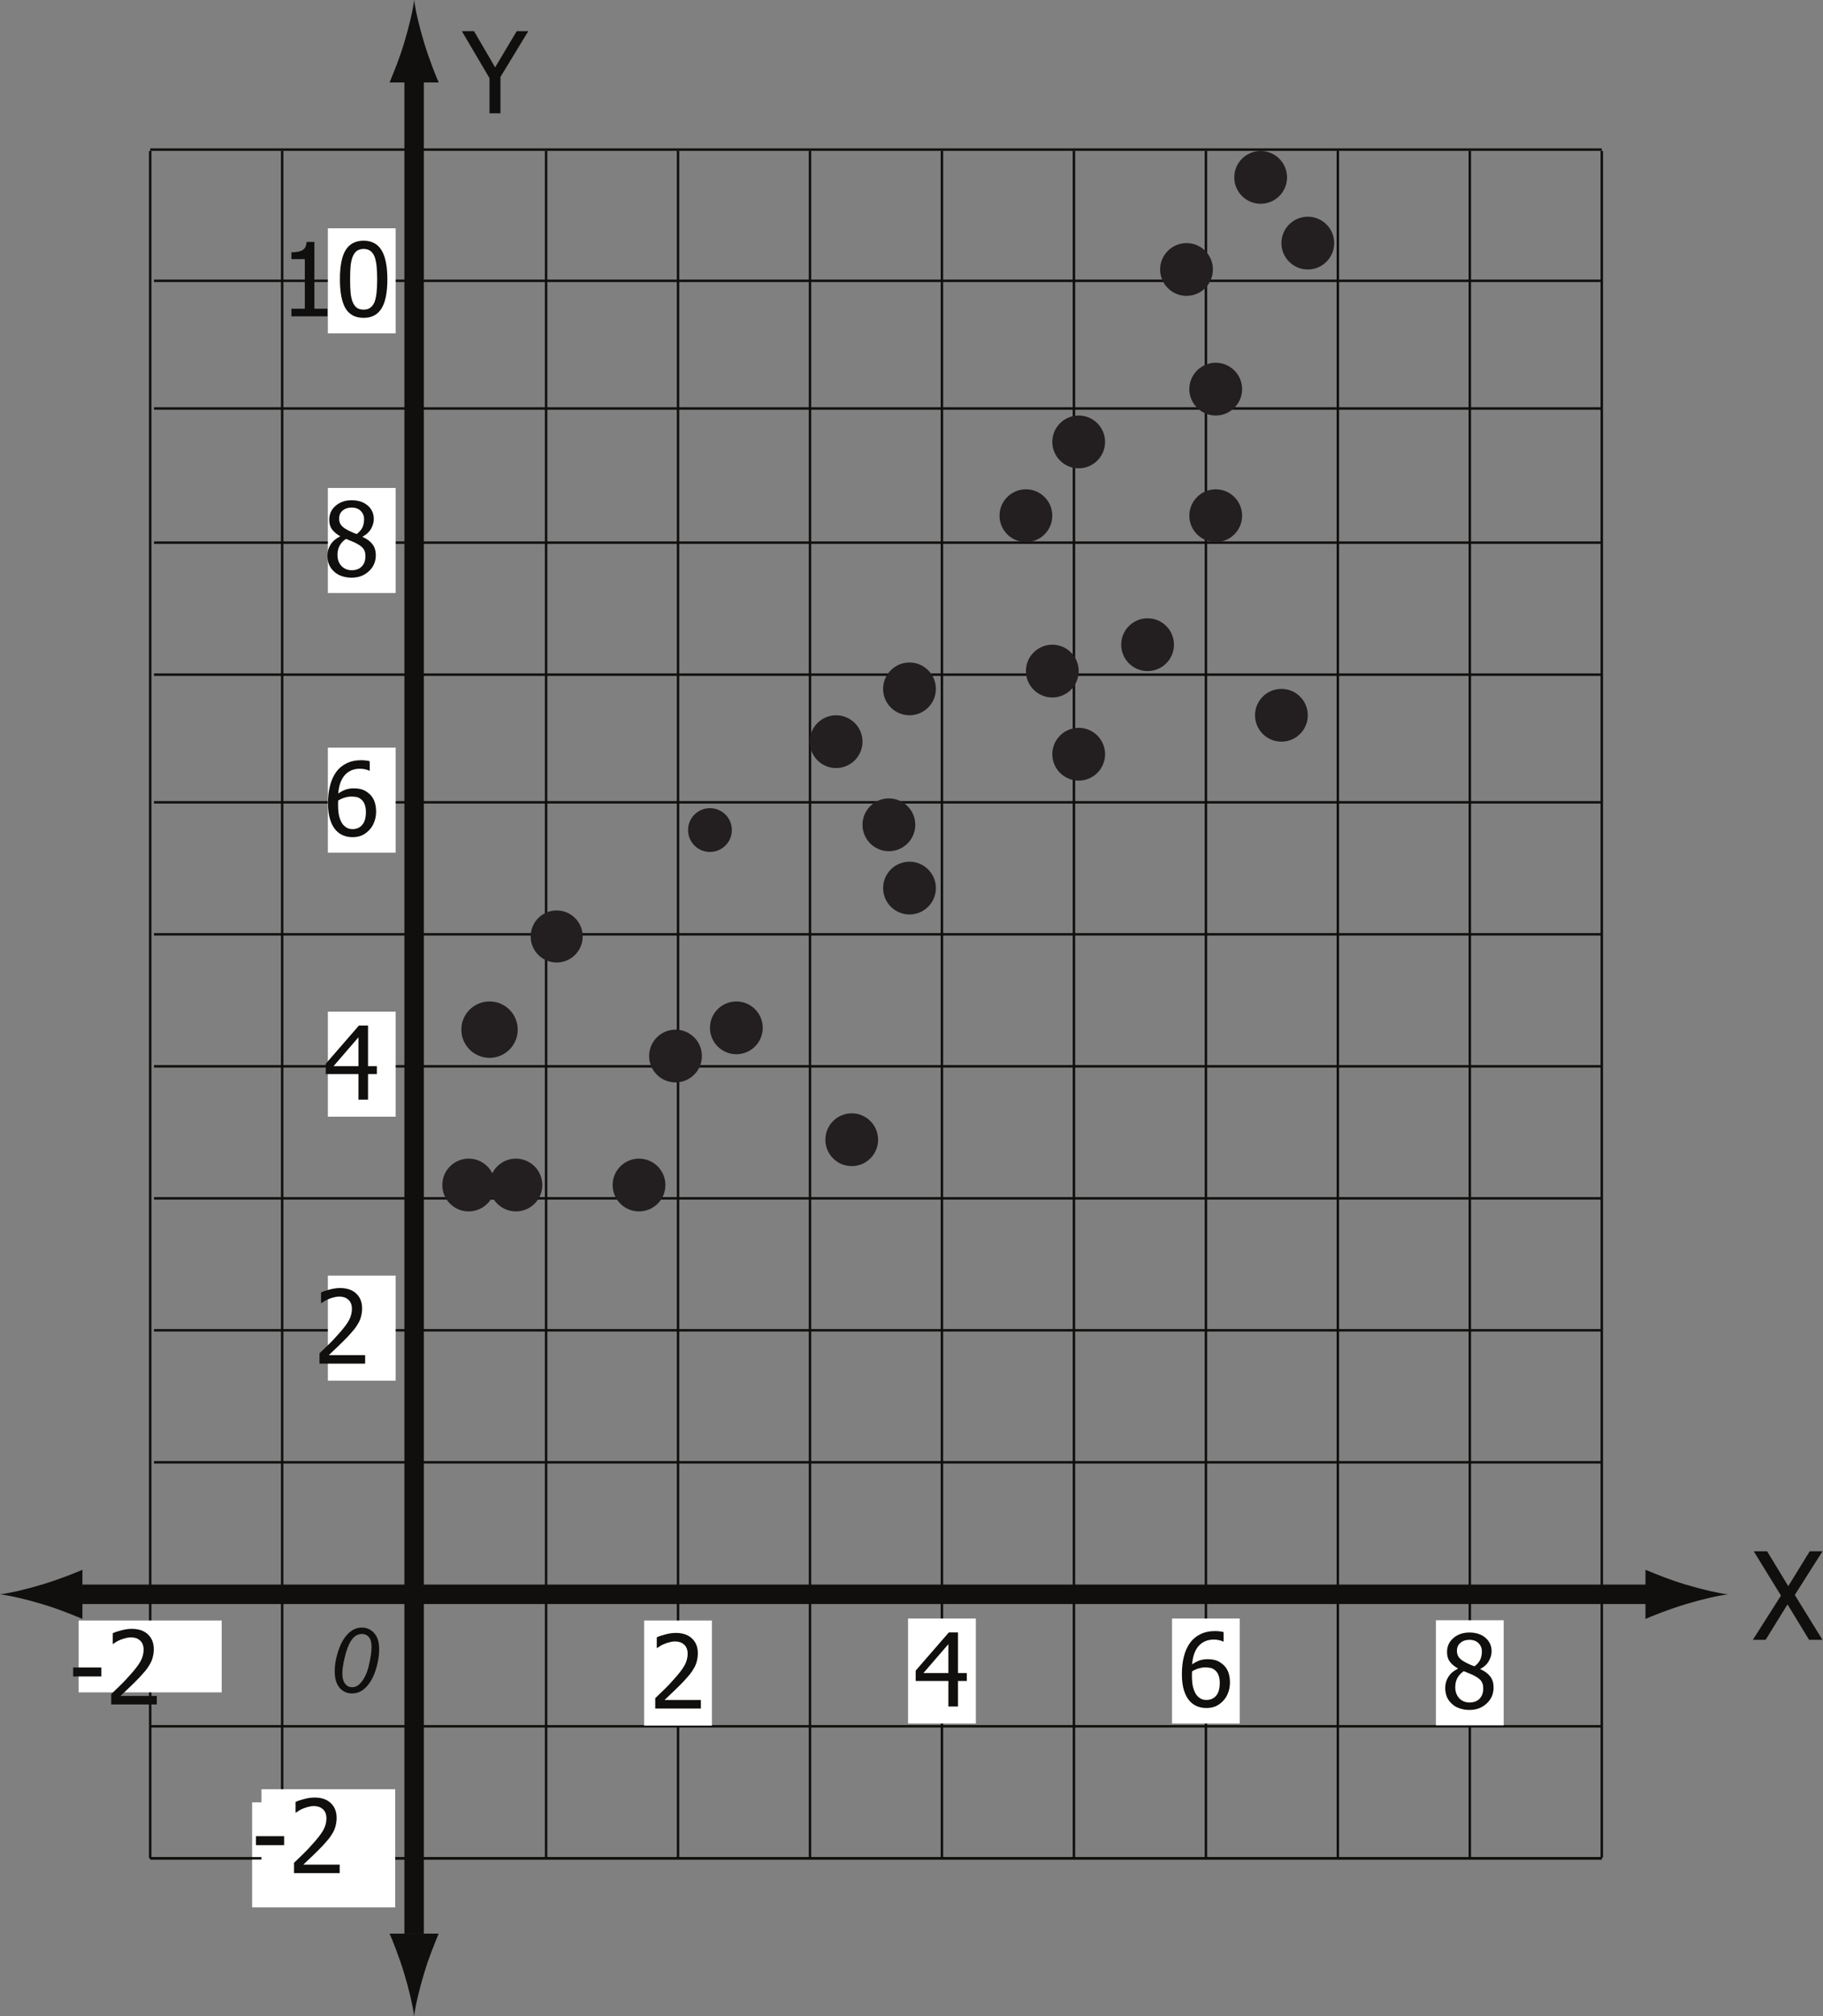 <?xml version="1.0" encoding="UTF-8"?>
<svg xmlns="http://www.w3.org/2000/svg" xmlns:xlink="http://www.w3.org/1999/xlink" width="187.294pt" height="207.083pt" viewBox="0 0 187.294 207.083" version="1.1">
<rect x="0" y="0" width="187.294" height="207.083" fill="#808080" stroke="none"/>
<defs>
<g>
<symbol overflow="visible" id="glyph0-0">
<path style="stroke:none;" d="M 1.453 0 L 1.453 -8.703 L 10.156 -8.703 L 10.156 0 Z M 2.172 -0.719 L 9.438 -0.719 L 9.438 -7.984 L 2.172 -7.984 Z M 2.172 -0.719 "/>
</symbol>
<symbol overflow="visible" id="glyph0-1">
<path style="stroke:none;" d="M 6.766 -8.438 L 3.906 -3.734 L 3.906 0 L 2.781 0 L 2.781 -3.609 L -0.062 -8.438 L 1.188 -8.438 L 3.359 -4.719 L 5.578 -8.438 Z M 6.766 -8.438 "/>
</symbol>
<symbol overflow="visible" id="glyph1-0">
<path style="stroke:none;" d="M 1.562 0 L 1.562 -9.375 L 10.938 -9.375 L 10.938 0 Z M 2.344 -0.781 L 10.156 -0.781 L 10.156 -8.594 L 2.344 -8.594 Z M 2.344 -0.781 "/>
</symbol>
<symbol overflow="visible" id="glyph1-1">
<path style="stroke:none;" d="M 7.203 0 L 5.828 0 L 3.609 -3.641 L 1.359 0 L 0.047 0 L 2.938 -4.547 L 0.141 -9.094 L 1.516 -9.094 L 3.688 -5.516 L 5.891 -9.094 L 7.203 -9.094 L 4.359 -4.609 Z M 7.203 0 "/>
</symbol>
<symbol overflow="visible" id="glyph2-0">
<path style="stroke:none;" d="M 1.312 0 L 1.312 -7.859 L 9.156 -7.859 L 9.156 0 Z M 1.969 -0.656 L 8.5 -0.656 L 8.5 -7.203 L 1.969 -7.203 Z M 1.969 -0.656 "/>
</symbol>
<symbol overflow="visible" id="glyph2-1">
<path style="stroke:none;" d="M 5.25 0 L 0.562 0 L 0.562 -1.062 C 0.895 -1.383 1.211 -1.691 1.516 -1.984 C 1.816 -2.273 2.109 -2.582 2.391 -2.906 C 2.973 -3.539 3.367 -4.051 3.578 -4.438 C 3.785 -4.82 3.891 -5.219 3.891 -5.625 C 3.891 -5.832 3.859 -6.016 3.797 -6.172 C 3.734 -6.336 3.641 -6.473 3.516 -6.578 C 3.398 -6.68 3.266 -6.758 3.109 -6.812 C 2.953 -6.863 2.781 -6.891 2.594 -6.891 C 2.414 -6.891 2.234 -6.863 2.047 -6.812 C 1.859 -6.77 1.68 -6.711 1.516 -6.641 C 1.367 -6.586 1.227 -6.52 1.094 -6.438 C 0.957 -6.352 0.848 -6.281 0.766 -6.219 L 0.719 -6.219 L 0.719 -7.312 C 0.926 -7.414 1.219 -7.516 1.594 -7.609 C 1.969 -7.711 2.328 -7.766 2.672 -7.766 C 3.379 -7.766 3.93 -7.578 4.328 -7.203 C 4.734 -6.828 4.938 -6.316 4.938 -5.672 C 4.938 -5.379 4.898 -5.102 4.828 -4.844 C 4.766 -4.594 4.672 -4.363 4.547 -4.156 C 4.422 -3.926 4.27 -3.703 4.094 -3.484 C 3.914 -3.273 3.727 -3.062 3.531 -2.844 C 3.207 -2.5 2.848 -2.141 2.453 -1.766 C 2.055 -1.391 1.742 -1.094 1.516 -0.875 L 5.25 -0.875 Z M 5.25 0 "/>
</symbol>
<symbol overflow="visible" id="glyph2-2">
<path style="stroke:none;" d="M 5.453 -2.625 L 4.547 -2.625 L 4.547 0 L 3.562 0 L 3.562 -2.625 L 0.203 -2.625 L 0.203 -3.688 L 3.609 -7.609 L 4.547 -7.609 L 4.547 -3.438 L 5.453 -3.438 Z M 3.562 -3.438 L 3.562 -6.406 L 1 -3.438 Z M 3.562 -3.438 "/>
</symbol>
<symbol overflow="visible" id="glyph2-3">
<path style="stroke:none;" d="M 5.375 -2.469 C 5.375 -2.07 5.305 -1.707 5.172 -1.375 C 5.047 -1.051 4.875 -0.781 4.656 -0.562 C 4.426 -0.32 4.172 -0.141 3.891 -0.016 C 3.609 0.098 3.297 0.156 2.953 0.156 C 2.609 0.156 2.297 0.098 2.016 -0.016 C 1.734 -0.129 1.484 -0.301 1.266 -0.531 C 1.004 -0.812 0.801 -1.18 0.656 -1.641 C 0.508 -2.098 0.438 -2.664 0.438 -3.344 C 0.438 -4 0.504 -4.594 0.641 -5.125 C 0.773 -5.664 0.984 -6.133 1.266 -6.531 C 1.547 -6.914 1.898 -7.211 2.328 -7.422 C 2.766 -7.641 3.27 -7.75 3.844 -7.75 C 4.02 -7.75 4.18 -7.738 4.328 -7.719 C 4.473 -7.707 4.602 -7.68 4.719 -7.641 L 4.719 -6.672 L 4.672 -6.672 C 4.578 -6.723 4.441 -6.77 4.266 -6.812 C 4.086 -6.852 3.906 -6.875 3.719 -6.875 C 3.082 -6.875 2.566 -6.66 2.172 -6.234 C 1.785 -5.805 1.555 -5.172 1.484 -4.328 C 1.723 -4.492 1.969 -4.625 2.219 -4.719 C 2.477 -4.812 2.758 -4.859 3.062 -4.859 C 3.363 -4.859 3.625 -4.828 3.844 -4.766 C 4.07 -4.711 4.305 -4.594 4.547 -4.406 C 4.828 -4.195 5.035 -3.93 5.172 -3.609 C 5.305 -3.285 5.375 -2.906 5.375 -2.469 Z M 4.328 -2.422 C 4.328 -2.734 4.285 -2.992 4.203 -3.203 C 4.129 -3.422 4 -3.602 3.812 -3.75 C 3.676 -3.863 3.523 -3.938 3.359 -3.969 C 3.191 -4 3.02 -4.016 2.844 -4.016 C 2.602 -4.016 2.367 -3.977 2.141 -3.906 C 1.922 -3.844 1.703 -3.742 1.484 -3.609 C 1.473 -3.523 1.469 -3.445 1.469 -3.375 C 1.469 -3.312 1.469 -3.227 1.469 -3.125 C 1.469 -2.594 1.52 -2.164 1.625 -1.844 C 1.727 -1.52 1.852 -1.273 2 -1.109 C 2.145 -0.953 2.297 -0.836 2.453 -0.766 C 2.609 -0.703 2.773 -0.672 2.953 -0.672 C 3.367 -0.672 3.703 -0.816 3.953 -1.109 C 4.203 -1.398 4.328 -1.836 4.328 -2.422 Z M 4.328 -2.422 "/>
</symbol>
<symbol overflow="visible" id="glyph2-4">
<path style="stroke:none;" d="M 3.344 -2.875 L 0.453 -2.875 L 0.453 -3.797 L 3.344 -3.797 Z M 3.344 -2.875 "/>
</symbol>
<symbol overflow="visible" id="glyph2-5">
<path style="stroke:none;" d="M 4.141 -5.844 C 4.141 -6.176 4.023 -6.457 3.797 -6.688 C 3.566 -6.914 3.254 -7.031 2.859 -7.031 C 2.484 -7.031 2.176 -6.926 1.938 -6.719 C 1.695 -6.52 1.578 -6.25 1.578 -5.906 C 1.578 -5.645 1.641 -5.426 1.766 -5.25 C 1.891 -5.082 2.07 -4.93 2.312 -4.797 C 2.414 -4.734 2.578 -4.648 2.797 -4.547 C 3.016 -4.441 3.211 -4.363 3.391 -4.312 C 3.68 -4.539 3.879 -4.773 3.984 -5.016 C 4.086 -5.254 4.141 -5.531 4.141 -5.844 Z M 4.281 -2.031 C 4.281 -2.344 4.219 -2.586 4.094 -2.766 C 3.977 -2.953 3.742 -3.141 3.391 -3.328 C 3.273 -3.398 3.117 -3.473 2.922 -3.547 C 2.734 -3.617 2.52 -3.707 2.281 -3.812 C 2 -3.625 1.781 -3.391 1.625 -3.109 C 1.477 -2.836 1.406 -2.523 1.406 -2.172 C 1.406 -1.711 1.539 -1.332 1.812 -1.031 C 2.094 -0.738 2.445 -0.594 2.875 -0.594 C 3.301 -0.594 3.641 -0.719 3.891 -0.969 C 4.148 -1.227 4.281 -1.582 4.281 -2.031 Z M 2.859 0.172 C 2.484 0.172 2.141 0.113 1.828 0 C 1.516 -0.102 1.25 -0.266 1.031 -0.484 C 0.812 -0.68 0.645 -0.922 0.531 -1.203 C 0.426 -1.484 0.375 -1.781 0.375 -2.094 C 0.375 -2.508 0.484 -2.891 0.703 -3.234 C 0.922 -3.578 1.242 -3.852 1.672 -4.062 L 1.672 -4.094 C 1.297 -4.312 1.016 -4.551 0.828 -4.812 C 0.648 -5.07 0.562 -5.395 0.562 -5.781 C 0.562 -6.352 0.773 -6.828 1.203 -7.203 C 1.641 -7.586 2.191 -7.781 2.859 -7.781 C 3.547 -7.781 4.098 -7.598 4.516 -7.234 C 4.93 -6.879 5.141 -6.414 5.141 -5.844 C 5.141 -5.508 5.039 -5.172 4.844 -4.828 C 4.645 -4.492 4.359 -4.234 3.984 -4.047 L 3.984 -4.016 C 4.43 -3.816 4.77 -3.566 5 -3.266 C 5.227 -2.973 5.344 -2.594 5.344 -2.125 C 5.344 -1.469 5.102 -0.922 4.625 -0.484 C 4.156 -0.047 3.566 0.172 2.859 0.172 Z M 2.859 0.172 "/>
</symbol>
<symbol overflow="visible" id="glyph2-6">
<path style="stroke:none;" d="M 4.859 0 L 1.156 0 L 1.156 -0.781 L 2.531 -0.781 L 2.531 -5.875 L 1.156 -5.875 L 1.156 -6.578 C 1.676 -6.578 2.055 -6.648 2.297 -6.797 C 2.547 -6.941 2.688 -7.223 2.719 -7.641 L 3.516 -7.641 L 3.516 -0.781 L 4.859 -0.781 Z M 4.859 0 "/>
</symbol>
<symbol overflow="visible" id="glyph2-7">
<path style="stroke:none;" d="M 5.297 -3.812 C 5.297 -2.445 5.094 -1.441 4.688 -0.797 C 4.289 -0.16 3.68 0.156 2.859 0.156 C 2.016 0.156 1.395 -0.164 1 -0.812 C 0.613 -1.469 0.422 -2.461 0.422 -3.797 C 0.422 -5.172 0.617 -6.176 1.016 -6.812 C 1.41 -7.445 2.023 -7.766 2.859 -7.766 C 3.691 -7.766 4.305 -7.438 4.703 -6.781 C 5.098 -6.125 5.297 -5.133 5.297 -3.812 Z M 3.984 -1.484 C 4.078 -1.734 4.145 -2.051 4.188 -2.438 C 4.227 -2.82 4.25 -3.281 4.25 -3.812 C 4.25 -4.332 4.227 -4.785 4.188 -5.172 C 4.145 -5.555 4.078 -5.875 3.984 -6.125 C 3.879 -6.383 3.734 -6.582 3.547 -6.719 C 3.367 -6.852 3.141 -6.922 2.859 -6.922 C 2.578 -6.922 2.344 -6.852 2.156 -6.719 C 1.977 -6.582 1.836 -6.383 1.734 -6.125 C 1.629 -5.863 1.555 -5.535 1.516 -5.141 C 1.484 -4.742 1.469 -4.297 1.469 -3.797 C 1.469 -3.266 1.484 -2.816 1.516 -2.453 C 1.547 -2.098 1.613 -1.781 1.719 -1.5 C 1.82 -1.238 1.961 -1.035 2.141 -0.891 C 2.328 -0.754 2.566 -0.688 2.859 -0.688 C 3.141 -0.688 3.367 -0.754 3.547 -0.891 C 3.734 -1.023 3.879 -1.223 3.984 -1.484 Z M 3.984 -1.484 "/>
</symbol>
<symbol overflow="visible" id="glyph3-0">
<path style="stroke:none;" d="M 1.156 0 L 1.156 -5.797 L 5.766 -5.797 L 5.766 0 Z M 1.297 -0.141 L 5.625 -0.141 L 5.625 -5.641 L 1.297 -5.641 Z M 1.297 -0.141 "/>
</symbol>
<symbol overflow="visible" id="glyph3-1">
<path style="stroke:none;" d="M 0.656 -2.172 C 0.656 -2.734 0.738 -3.301 0.906 -3.875 C 1.07 -4.457 1.254 -4.922 1.453 -5.266 C 1.66 -5.617 1.875 -5.895 2.094 -6.094 C 2.312 -6.289 2.523 -6.43 2.734 -6.516 C 2.953 -6.609 3.188 -6.656 3.438 -6.656 C 3.945 -6.656 4.367 -6.469 4.703 -6.094 C 5.047 -5.719 5.219 -5.172 5.219 -4.453 C 5.219 -3.723 5.098 -3 4.859 -2.281 C 4.586 -1.438 4.203 -0.801 3.703 -0.375 C 3.328 -0.051 2.898 0.109 2.422 0.109 C 1.922 0.109 1.5 -0.082 1.156 -0.469 C 0.82 -0.863 0.656 -1.43 0.656 -2.172 Z M 1.438 -1.969 C 1.438 -1.562 1.504 -1.242 1.641 -1.016 C 1.828 -0.691 2.098 -0.531 2.453 -0.531 C 2.773 -0.531 3.062 -0.676 3.312 -0.969 C 3.688 -1.375 3.969 -1.961 4.156 -2.734 C 4.344 -3.516 4.438 -4.156 4.438 -4.656 C 4.438 -5.133 4.344 -5.477 4.156 -5.688 C 3.977 -5.895 3.742 -6 3.453 -6 C 3.234 -6 3.031 -5.941 2.844 -5.828 C 2.656 -5.723 2.477 -5.535 2.312 -5.266 C 2.062 -4.879 1.848 -4.305 1.672 -3.547 C 1.516 -2.891 1.438 -2.363 1.438 -1.969 Z M 1.438 -1.969 "/>
</symbol>
</g>
<clipPath id="clip1">
  <path d="M 40 198 L 46 198 L 46 207.082 L 40 207.082 Z M 40 198 "/>
</clipPath>
<clipPath id="clip2">
  <path d="M 180 159 L 187.293 159 L 187.293 169 L 180 169 Z M 180 159 "/>
</clipPath>
</defs>
<g id="surface1">
<path style="fill:none;stroke-width:2;stroke-linecap:butt;stroke-linejoin:miter;stroke:rgb(6.476%,5.928%,5.235%);stroke-opacity:1;stroke-miterlimit:4;" d="M -0 0.002 L 162.281 0.002 " transform="matrix(1,0,0,-1,8.469,163.76)"/>
<path style=" stroke:none;fill-rule:nonzero;fill:rgb(6.476%,5.928%,5.235%);fill-opacity:1;" d="M 173.109 162.734 C 171.457 162.234 170.383 161.777 169.055 161.242 L 169.055 166.289 C 169.531 166.062 171.457 165.297 173.109 164.797 C 174.879 164.262 176.484 163.895 177.523 163.766 C 176.484 163.633 174.879 163.27 173.109 162.734 "/>
<path style=" stroke:none;fill-rule:nonzero;fill:rgb(6.476%,5.928%,5.235%);fill-opacity:1;" d="M 4.414 164.789 C 6.066 165.289 7.145 165.75 8.469 166.281 L 8.469 161.238 C 7.992 161.461 6.066 162.23 4.414 162.727 C 2.645 163.262 1.039 163.629 0 163.758 C 1.039 163.891 2.645 164.254 4.414 164.789 "/>
<path style="fill:none;stroke-width:2;stroke-linecap:butt;stroke-linejoin:miter;stroke:rgb(6.476%,5.928%,5.235%);stroke-opacity:1;stroke-miterlimit:4;" d="M 0.002 -0.001 L 0.002 -191.837 " transform="matrix(1,0,0,-1,42.545,6.777)"/>
<g clip-path="url(#clip1)" clip-rule="nonzero">
<path style=" stroke:none;fill-rule:nonzero;fill:rgb(6.476%,5.928%,5.235%);fill-opacity:1;" d="M 43.578 202.668 C 44.074 201.016 44.535 199.941 45.066 198.613 L 40.023 198.613 C 40.25 199.09 41.016 201.016 41.516 202.668 C 42.051 204.438 42.414 206.043 42.547 207.082 C 42.676 206.043 43.043 204.438 43.578 202.668 "/>
</g>
<path style=" stroke:none;fill-rule:nonzero;fill:rgb(6.476%,5.928%,5.235%);fill-opacity:1;" d="M 41.52 4.414 C 41.02 6.066 40.562 7.145 40.027 8.469 L 45.074 8.469 C 44.848 7.996 44.082 6.066 43.582 4.414 C 43.047 2.645 42.68 1.043 42.551 0 C 42.418 1.043 42.055 2.645 41.52 4.414 "/>
<path style="fill:none;stroke-width:0.25;stroke-linecap:butt;stroke-linejoin:miter;stroke:rgb(6.476%,5.928%,5.235%);stroke-opacity:1;stroke-miterlimit:4;" d="M 0.002 -0.001 L 149.138 -0.001 " transform="matrix(1,0,0,-1,15.428,177.315)"/>
<path style="fill:none;stroke-width:0.25;stroke-linecap:butt;stroke-linejoin:miter;stroke:rgb(6.476%,5.928%,5.235%);stroke-opacity:1;stroke-miterlimit:4;" d="M 0.002 -0.001 L 149.138 -0.001 " transform="matrix(1,0,0,-1,15.428,190.874)"/>
<path style="fill:none;stroke-width:0.25;stroke-linecap:butt;stroke-linejoin:miter;stroke:rgb(6.476%,5.928%,5.235%);stroke-opacity:1;stroke-miterlimit:4;" d="M 0.002 0.001 L 148.748 0.001 " transform="matrix(1,0,0,-1,15.819,150.201)"/>
<path style="fill:none;stroke-width:0.25;stroke-linecap:butt;stroke-linejoin:miter;stroke:rgb(6.476%,5.928%,5.235%);stroke-opacity:1;stroke-miterlimit:4;" d="M 0.002 0.001 L 148.748 0.001 " transform="matrix(1,0,0,-1,15.819,136.641)"/>
<path style="fill:none;stroke-width:0.25;stroke-linecap:butt;stroke-linejoin:miter;stroke:rgb(6.476%,5.928%,5.235%);stroke-opacity:1;stroke-miterlimit:4;" d="M 0.002 -0.002 L 148.748 -0.002 " transform="matrix(1,0,0,-1,15.819,123.084)"/>
<path style="fill:none;stroke-width:0.25;stroke-linecap:butt;stroke-linejoin:miter;stroke:rgb(6.476%,5.928%,5.235%);stroke-opacity:1;stroke-miterlimit:4;" d="M 0.002 -0.001 L 148.748 -0.001 " transform="matrix(1,0,0,-1,15.819,109.526)"/>
<path style="fill:none;stroke-width:0.25;stroke-linecap:butt;stroke-linejoin:miter;stroke:rgb(6.476%,5.928%,5.235%);stroke-opacity:1;stroke-miterlimit:4;" d="M 0.002 0.001 L 148.748 0.001 " transform="matrix(1,0,0,-1,15.819,95.969)"/>
<path style="fill:none;stroke-width:0.25;stroke-linecap:butt;stroke-linejoin:miter;stroke:rgb(6.476%,5.928%,5.235%);stroke-opacity:1;stroke-miterlimit:4;" d="M 0.002 0 L 148.748 0 " transform="matrix(1,0,0,-1,15.819,82.41)"/>
<path style="fill:none;stroke-width:0.25;stroke-linecap:butt;stroke-linejoin:miter;stroke:rgb(6.476%,5.928%,5.235%);stroke-opacity:1;stroke-miterlimit:4;" d="M 0.002 0.001 L 148.748 0.001 " transform="matrix(1,0,0,-1,15.819,69.298)"/>
<path style="fill:none;stroke-width:0.25;stroke-linecap:butt;stroke-linejoin:miter;stroke:rgb(6.476%,5.928%,5.235%);stroke-opacity:1;stroke-miterlimit:4;" d="M 0.002 -0 L 148.748 -0 " transform="matrix(1,0,0,-1,15.819,55.738)"/>
<path style="fill:none;stroke-width:0.25;stroke-linecap:butt;stroke-linejoin:miter;stroke:rgb(6.476%,5.928%,5.235%);stroke-opacity:1;stroke-miterlimit:4;" d="M 0.002 -0.001 L 0.002 175.366 " transform="matrix(1,0,0,-1,28.987,190.874)"/>
<path style="fill:none;stroke-width:0.25;stroke-linecap:butt;stroke-linejoin:miter;stroke:rgb(6.476%,5.928%,5.235%);stroke-opacity:1;stroke-miterlimit:4;" d="M 0.002 -0.001 L 0.002 175.366 " transform="matrix(1,0,0,-1,15.428,190.874)"/>
<path style="fill:none;stroke-width:0.25;stroke-linecap:butt;stroke-linejoin:miter;stroke:rgb(6.476%,5.928%,5.235%);stroke-opacity:1;stroke-miterlimit:4;" d="M 0.002 0 L 0.002 175.297 " transform="matrix(1,0,0,-1,56.104,190.805)"/>
<path style="fill:none;stroke-width:0.25;stroke-linecap:butt;stroke-linejoin:miter;stroke:rgb(6.476%,5.928%,5.235%);stroke-opacity:1;stroke-miterlimit:4;" d="M 0.002 0 L 0.002 175.297 " transform="matrix(1,0,0,-1,69.659,190.805)"/>
<path style="fill:none;stroke-width:0.25;stroke-linecap:butt;stroke-linejoin:miter;stroke:rgb(6.476%,5.928%,5.235%);stroke-opacity:1;stroke-miterlimit:4;" d="M 0.002 0 L 0.002 175.297 " transform="matrix(1,0,0,-1,83.217,190.805)"/>
<path style="fill:none;stroke-width:0.25;stroke-linecap:butt;stroke-linejoin:miter;stroke:rgb(6.476%,5.928%,5.235%);stroke-opacity:1;stroke-miterlimit:4;" d="M -0 0 L -0 175.297 " transform="matrix(1,0,0,-1,96.774,190.805)"/>
<path style="fill:none;stroke-width:0.25;stroke-linecap:butt;stroke-linejoin:miter;stroke:rgb(6.476%,5.928%,5.235%);stroke-opacity:1;stroke-miterlimit:4;" d="M 0.002 0 L 0.002 175.297 " transform="matrix(1,0,0,-1,110.334,190.805)"/>
<path style="fill:none;stroke-width:0.25;stroke-linecap:butt;stroke-linejoin:miter;stroke:rgb(6.476%,5.928%,5.235%);stroke-opacity:1;stroke-miterlimit:4;" d="M 0.002 0 L 0.002 175.297 " transform="matrix(1,0,0,-1,123.893,190.805)"/>
<path style="fill:none;stroke-width:0.25;stroke-linecap:butt;stroke-linejoin:miter;stroke:rgb(6.476%,5.928%,5.235%);stroke-opacity:1;stroke-miterlimit:4;" d="M -0 0 L -0 175.297 " transform="matrix(1,0,0,-1,137.45,190.805)"/>
<path style="fill:none;stroke-width:0.25;stroke-linecap:butt;stroke-linejoin:miter;stroke:rgb(6.476%,5.928%,5.235%);stroke-opacity:1;stroke-miterlimit:4;" d="M 0.002 0 L 0.002 175.297 " transform="matrix(1,0,0,-1,151.006,190.805)"/>
<path style="fill:none;stroke-width:0.25;stroke-linecap:butt;stroke-linejoin:miter;stroke:rgb(6.476%,5.928%,5.235%);stroke-opacity:1;stroke-miterlimit:4;" d="M -0 0 L -0 175.297 " transform="matrix(1,0,0,-1,164.567,190.805)"/>
<g style="fill:rgb(6.476%,5.928%,5.235%);fill-opacity:1;">
  <use xlink:href="#glyph0-1" x="47.511" y="11.637"/>
</g>
<g clip-path="url(#clip2)" clip-rule="nonzero">
<g style="fill:rgb(6.476%,5.928%,5.235%);fill-opacity:1;">
  <use xlink:href="#glyph1-1" x="180.038" y="168.436"/>
</g>
</g>
<path style=" stroke:none;fill-rule:nonzero;fill:rgb(100%,100%,100%);fill-opacity:1;" d="M 40.648 141.816 L 33.684 141.816 L 33.684 131.023 L 40.648 131.023 Z M 40.648 141.816 "/>
<path style=" stroke:none;fill-rule:nonzero;fill:rgb(100%,100%,100%);fill-opacity:1;" d="M 22.777 173.832 L 8.078 173.832 L 8.078 166.449 L 22.777 166.449 Z M 22.777 173.832 "/>
<g style="fill:rgb(6.476%,5.928%,5.235%);fill-opacity:1;">
  <use xlink:href="#glyph2-1" x="32.265" y="140.066"/>
</g>
<path style=" stroke:none;fill-rule:nonzero;fill:rgb(100%,100%,100%);fill-opacity:1;" d="M 100.258 177.035 L 93.293 177.035 L 93.293 166.246 L 100.258 166.246 Z M 100.258 177.035 "/>
<g style="fill:rgb(6.476%,5.928%,5.235%);fill-opacity:1;">
  <use xlink:href="#glyph2-2" x="93.874" y="175.283"/>
</g>
<path style=" stroke:none;fill-rule:nonzero;fill:rgb(100%,100%,100%);fill-opacity:1;" d="M 127.371 177.035 L 120.414 177.035 L 120.414 166.246 L 127.371 166.246 Z M 127.371 177.035 "/>
<g style="fill:rgb(6.476%,5.928%,5.235%);fill-opacity:1;">
  <use xlink:href="#glyph2-3" x="120.99" y="175.283"/>
</g>
<path style=" stroke:none;fill-rule:nonzero;fill:rgb(100%,100%,100%);fill-opacity:1;" d="M 73.141 177.242 L 66.18 177.242 L 66.18 166.449 L 73.141 166.449 Z M 73.141 177.242 "/>
<g style="fill:rgb(6.476%,5.928%,5.235%);fill-opacity:1;">
  <use xlink:href="#glyph2-1" x="66.757" y="175.49"/>
</g>
<g style="fill:rgb(6.476%,5.928%,5.235%);fill-opacity:1;">
  <use xlink:href="#glyph2-4" x="7.063" y="175.071"/>
  <use xlink:href="#glyph2-1" x="10.863" y="175.071"/>
</g>
<path style=" stroke:none;fill-rule:nonzero;fill:rgb(100%,100%,100%);fill-opacity:1;" d="M 40.605 195.918 L 25.902 195.918 L 25.902 185.129 L 40.605 185.129 Z M 40.605 195.918 "/>
<path style=" stroke:none;fill-rule:nonzero;fill:rgb(100%,100%,100%);fill-opacity:1;" d="M 40.648 114.699 L 33.684 114.699 L 33.684 103.91 L 40.648 103.91 Z M 40.648 114.699 "/>
<g style="fill:rgb(6.476%,5.928%,5.235%);fill-opacity:1;">
  <use xlink:href="#glyph2-2" x="33.265" y="112.95"/>
</g>
<path style=" stroke:none;fill-rule:nonzero;fill:rgb(100%,100%,100%);fill-opacity:1;" d="M 40.648 87.586 L 33.684 87.586 L 33.684 76.793 L 40.648 76.793 Z M 40.648 87.586 "/>
<g style="fill:rgb(6.476%,5.928%,5.235%);fill-opacity:1;">
  <use xlink:href="#glyph2-3" x="33.265" y="85.834"/>
</g>
<path style=" stroke:none;fill-rule:nonzero;fill:rgb(100%,100%,100%);fill-opacity:1;" d="M 40.648 60.914 L 33.684 60.914 L 33.684 50.121 L 40.648 50.121 Z M 40.648 60.914 "/>
<g style="fill:rgb(6.476%,5.928%,5.235%);fill-opacity:1;">
  <use xlink:href="#glyph2-5" x="33.265" y="59.164"/>
</g>
<path style=" stroke:none;fill-rule:nonzero;fill:rgb(100%,100%,100%);fill-opacity:1;" d="M 154.488 177.215 L 147.527 177.215 L 147.527 166.426 L 154.488 166.426 Z M 154.488 177.215 "/>
<g style="fill:rgb(6.476%,5.928%,5.235%);fill-opacity:1;">
  <use xlink:href="#glyph2-5" x="148.106" y="175.464"/>
</g>
<g style="fill:rgb(6.476%,5.928%,5.235%);fill-opacity:1;">
  <use xlink:href="#glyph3-1" x="33.734" y="173.832"/>
</g>
<path style="fill:none;stroke-width:0.25;stroke-linecap:butt;stroke-linejoin:miter;stroke:rgb(6.476%,5.928%,5.235%);stroke-opacity:1;stroke-miterlimit:4;" d="M 0.002 0.001 L 148.748 0.001 " transform="matrix(1,0,0,-1,15.819,41.958)"/>
<path style="fill:none;stroke-width:0.25;stroke-linecap:butt;stroke-linejoin:miter;stroke:rgb(6.476%,5.928%,5.235%);stroke-opacity:1;stroke-miterlimit:4;" d="M 0.002 0.002 L 148.748 0.002 " transform="matrix(1,0,0,-1,15.819,28.846)"/>
<path style=" stroke:none;fill-rule:nonzero;fill:rgb(100%,100%,100%);fill-opacity:1;" d="M 40.648 34.242 L 33.684 34.242 L 33.684 23.449 L 40.648 23.449 Z M 40.648 34.242 "/>
<g style="fill:rgb(6.476%,5.928%,5.235%);fill-opacity:1;">
  <use xlink:href="#glyph2-6" x="28.785" y="32.491"/>
  <use xlink:href="#glyph2-7" x="34.501" y="32.491"/>
</g>
<path style="fill:none;stroke-width:0.25;stroke-linecap:butt;stroke-linejoin:miter;stroke:rgb(6.476%,5.928%,5.235%);stroke-opacity:1;stroke-miterlimit:4;" d="M 0.002 -0.001 L 149.138 -0.001 " transform="matrix(1,0,0,-1,15.428,190.874)"/>
<path style="fill:none;stroke-width:0.25;stroke-linecap:butt;stroke-linejoin:miter;stroke:rgb(6.476%,5.928%,5.235%);stroke-opacity:1;stroke-miterlimit:4;" d="M 0.002 0.001 L 149.138 0.001 " transform="matrix(1,0,0,-1,15.428,15.368)"/>
<path style=" stroke:none;fill-rule:nonzero;fill:rgb(100%,100%,100%);fill-opacity:1;" d="M 40.605 191.16 L 26.863 191.16 L 26.863 183.777 L 40.605 183.777 Z M 40.605 191.16 "/>
<g style="fill:rgb(6.476%,5.928%,5.235%);fill-opacity:1;">
  <use xlink:href="#glyph2-4" x="25.847" y="192.399"/>
  <use xlink:href="#glyph2-1" x="29.647" y="192.399"/>
</g>
<path style=" stroke:none;fill-rule:nonzero;fill:rgb(13.73%,12.16%,12.549%);fill-opacity:1;" d="M 53.191 105.758 C 53.191 107.359 51.895 108.656 50.297 108.656 C 48.695 108.656 47.398 107.359 47.398 105.758 C 47.398 104.156 48.695 102.863 50.297 102.863 C 51.895 102.863 53.191 104.156 53.191 105.758 "/>
<path style=" stroke:none;fill-rule:nonzero;fill:rgb(13.73%,12.16%,12.549%);fill-opacity:1;" d="M 59.867 96.191 C 59.867 97.668 58.668 98.863 57.191 98.863 C 55.715 98.863 54.52 97.668 54.52 96.191 C 54.52 94.711 55.715 93.516 57.191 93.516 C 58.668 93.516 59.867 94.711 59.867 96.191 "/>
<path style=" stroke:none;fill-rule:nonzero;fill:rgb(13.73%,12.16%,12.549%);fill-opacity:1;" d="M 75.191 85.258 C 75.191 86.5 74.184 87.508 72.941 87.508 C 71.699 87.508 70.691 86.5 70.691 85.258 C 70.691 84.016 71.699 83.008 72.941 83.008 C 74.184 83.008 75.191 84.016 75.191 85.258 "/>
<path style=" stroke:none;fill-rule:nonzero;fill:rgb(13.73%,12.16%,12.549%);fill-opacity:1;" d="M 96.152 70.758 C 96.152 72.254 94.938 73.469 93.441 73.469 C 91.945 73.469 90.73 72.254 90.73 70.758 C 90.73 69.262 91.945 68.047 93.441 68.047 C 94.938 68.047 96.152 69.262 96.152 70.758 "/>
<path style=" stroke:none;fill-rule:nonzero;fill:rgb(13.73%,12.16%,12.549%);fill-opacity:1;" d="M 78.363 105.574 C 78.363 107.07 77.148 108.285 75.652 108.285 C 74.156 108.285 72.941 107.07 72.941 105.574 C 72.941 104.074 74.156 102.863 75.652 102.863 C 77.148 102.863 78.363 104.074 78.363 105.574 "/>
<path style=" stroke:none;fill-rule:nonzero;fill:rgb(13.73%,12.16%,12.549%);fill-opacity:1;" d="M 68.363 121.719 C 68.363 123.215 67.148 124.43 65.652 124.43 C 64.156 124.43 62.941 123.215 62.941 121.719 C 62.941 120.223 64.156 119.008 65.652 119.008 C 67.148 119.008 68.363 120.223 68.363 121.719 "/>
<path style=" stroke:none;fill-rule:nonzero;fill:rgb(13.73%,12.16%,12.549%);fill-opacity:1;" d="M 96.152 91.219 C 96.152 92.715 94.938 93.93 93.441 93.93 C 91.945 93.93 90.73 92.715 90.73 91.219 C 90.73 89.723 91.945 88.508 93.441 88.508 C 94.938 88.508 96.152 89.723 96.152 91.219 "/>
<path style=" stroke:none;fill-rule:nonzero;fill:rgb(13.73%,12.16%,12.549%);fill-opacity:1;" d="M 108.113 52.969 C 108.113 54.465 106.898 55.68 105.402 55.68 C 103.906 55.68 102.691 54.465 102.691 52.969 C 102.691 51.473 103.906 50.258 105.402 50.258 C 106.898 50.258 108.113 51.473 108.113 52.969 "/>
<path style=" stroke:none;fill-rule:nonzero;fill:rgb(13.73%,12.16%,12.549%);fill-opacity:1;" d="M 127.613 52.969 C 127.613 54.465 126.398 55.68 124.902 55.68 C 123.406 55.68 122.191 54.465 122.191 52.969 C 122.191 51.473 123.406 50.258 124.902 50.258 C 126.398 50.258 127.613 51.473 127.613 52.969 "/>
<path style=" stroke:none;fill-rule:nonzero;fill:rgb(13.73%,12.16%,12.549%);fill-opacity:1;" d="M 134.363 73.469 C 134.363 74.965 133.148 76.18 131.652 76.18 C 130.156 76.18 128.941 74.965 128.941 73.469 C 128.941 71.973 130.156 70.758 131.652 70.758 C 133.148 70.758 134.363 71.973 134.363 73.469 "/>
<path style=" stroke:none;fill-rule:nonzero;fill:rgb(13.73%,12.16%,12.549%);fill-opacity:1;" d="M 113.535 77.469 C 113.535 78.965 112.32 80.18 110.824 80.18 C 109.328 80.18 108.113 78.965 108.113 77.469 C 108.113 75.973 109.328 74.758 110.824 74.758 C 112.32 74.758 113.535 75.973 113.535 77.469 "/>
<path style=" stroke:none;fill-rule:nonzero;fill:rgb(13.73%,12.16%,12.549%);fill-opacity:1;" d="M 127.613 39.969 C 127.613 41.465 126.398 42.68 124.902 42.68 C 123.406 42.68 122.191 41.465 122.191 39.969 C 122.191 38.473 123.406 37.258 124.902 37.258 C 126.398 37.258 127.613 38.473 127.613 39.969 "/>
<path style=" stroke:none;fill-rule:nonzero;fill:rgb(13.73%,12.16%,12.549%);fill-opacity:1;" d="M 113.535 45.391 C 113.535 46.887 112.32 48.102 110.824 48.102 C 109.328 48.102 108.113 46.887 108.113 45.391 C 108.113 43.895 109.328 42.68 110.824 42.68 C 112.32 42.68 113.535 43.895 113.535 45.391 "/>
<path style=" stroke:none;fill-rule:nonzero;fill:rgb(13.73%,12.16%,12.549%);fill-opacity:1;" d="M 88.613 76.18 C 88.613 77.676 87.398 78.891 85.902 78.891 C 84.406 78.891 83.191 77.676 83.191 76.18 C 83.191 74.684 84.406 73.469 85.902 73.469 C 87.398 73.469 88.613 74.684 88.613 76.18 "/>
<path style=" stroke:none;fill-rule:nonzero;fill:rgb(13.73%,12.16%,12.549%);fill-opacity:1;" d="M 94.035 84.719 C 94.035 86.215 92.82 87.43 91.324 87.43 C 89.828 87.43 88.613 86.215 88.613 84.719 C 88.613 83.223 89.828 82.008 91.324 82.008 C 92.82 82.008 94.035 83.223 94.035 84.719 "/>
<path style=" stroke:none;fill-rule:nonzero;fill:rgb(13.73%,12.16%,12.549%);fill-opacity:1;" d="M 120.613 66.219 C 120.613 67.715 119.398 68.93 117.902 68.93 C 116.406 68.93 115.191 67.715 115.191 66.219 C 115.191 64.723 116.406 63.508 117.902 63.508 C 119.398 63.508 120.613 64.723 120.613 66.219 "/>
<path style=" stroke:none;fill-rule:nonzero;fill:rgb(13.73%,12.16%,12.549%);fill-opacity:1;" d="M 137.074 24.969 C 137.074 26.465 135.859 27.68 134.363 27.68 C 132.867 27.68 131.652 26.465 131.652 24.969 C 131.652 23.473 132.867 22.258 134.363 22.258 C 135.859 22.258 137.074 23.473 137.074 24.969 "/>
<path style=" stroke:none;fill-rule:nonzero;fill:rgb(13.73%,12.16%,12.549%);fill-opacity:1;" d="M 124.613 27.68 C 124.613 29.176 123.398 30.391 121.902 30.391 C 120.406 30.391 119.191 29.176 119.191 27.68 C 119.191 26.184 120.406 24.969 121.902 24.969 C 123.398 24.969 124.613 26.184 124.613 27.68 "/>
<path style=" stroke:none;fill-rule:nonzero;fill:rgb(13.73%,12.16%,12.549%);fill-opacity:1;" d="M 132.23 18.219 C 132.23 19.715 131.016 20.93 129.52 20.93 C 128.02 20.93 126.809 19.715 126.809 18.219 C 126.809 16.723 128.02 15.508 129.52 15.508 C 131.016 15.508 132.23 16.723 132.23 18.219 "/>
<path style=" stroke:none;fill-rule:nonzero;fill:rgb(13.73%,12.16%,12.549%);fill-opacity:1;" d="M 72.113 108.469 C 72.113 109.969 70.898 111.18 69.402 111.18 C 67.906 111.18 66.691 109.969 66.691 108.469 C 66.691 106.973 67.906 105.758 69.402 105.758 C 70.898 105.758 72.113 106.973 72.113 108.469 "/>
<path style=" stroke:none;fill-rule:nonzero;fill:rgb(13.73%,12.16%,12.549%);fill-opacity:1;" d="M 55.715 121.719 C 55.715 123.215 54.504 124.43 53.004 124.43 C 51.508 124.43 50.293 123.215 50.293 121.719 C 50.293 120.223 51.508 119.008 53.004 119.008 C 54.504 119.008 55.715 120.223 55.715 121.719 "/>
<path style=" stroke:none;fill-rule:nonzero;fill:rgb(13.73%,12.16%,12.549%);fill-opacity:1;" d="M 50.863 121.719 C 50.863 123.215 49.648 124.43 48.152 124.43 C 46.656 124.43 45.441 123.215 45.441 121.719 C 45.441 120.223 46.656 119.008 48.152 119.008 C 49.648 119.008 50.863 120.223 50.863 121.719 "/>
<path style=" stroke:none;fill-rule:nonzero;fill:rgb(13.73%,12.16%,12.549%);fill-opacity:1;" d="M 90.215 117.066 C 90.215 118.562 89.004 119.777 87.508 119.777 C 86.008 119.777 84.797 118.562 84.797 117.066 C 84.797 115.57 86.008 114.355 87.508 114.355 C 89.004 114.355 90.215 115.57 90.215 117.066 "/>
<path style=" stroke:none;fill-rule:nonzero;fill:rgb(13.73%,12.16%,12.549%);fill-opacity:1;" d="M 110.824 68.93 C 110.824 70.426 109.609 71.641 108.113 71.641 C 106.617 71.641 105.402 70.426 105.402 68.93 C 105.402 67.434 106.617 66.219 108.113 66.219 C 109.609 66.219 110.824 67.434 110.824 68.93 "/>
</g>
</svg>
